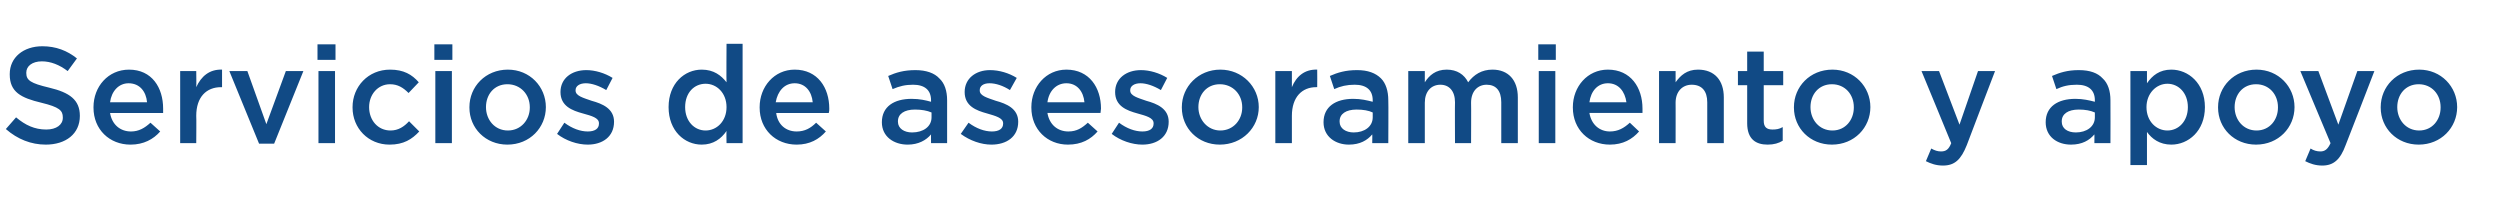 <?xml version="1.0" standalone="no"?><!DOCTYPE svg PUBLIC "-//W3C//DTD SVG 1.1//EN" "http://www.w3.org/Graphics/SVG/1.1/DTD/svg11.dtd"><svg xmlns="http://www.w3.org/2000/svg" version="1.1" width="513.4px" height="43.6px" viewBox="0 -7 513.4 43.6" style="top:-7px"><desc>Servicios de asesoramiento y apoyo</desc><defs/><g id="Polygon9409"><path d="m1.2 19.5l2.1-2.4c1.9 1.6 3.8 2.5 6.2 2.5c2.1 0 3.4-1 3.4-2.4v-.1c0-1.4-.7-2.1-4.4-3c-4.2-1-6.5-2.2-6.5-5.8v-.1c0-3.4 2.8-5.7 6.7-5.7c2.8 0 5.1.9 7.1 2.5l-1.9 2.6c-1.7-1.3-3.5-2-5.3-2c-2 0-3.2 1-3.2 2.3v.1c0 1.5.9 2.1 4.7 3c4.2 1 6.3 2.5 6.3 5.8c0 3.7-2.9 5.9-7 5.9c-3 0-5.8-1.1-8.2-3.2zm18-4.4v-.1c0-4.2 3-7.7 7.3-7.7c4.7 0 7 3.7 7 8v.9H22.6c.4 2.4 2.1 3.8 4.3 3.8c1.6 0 2.8-.7 4-1.8l2 1.8c-1.4 1.6-3.4 2.7-6.1 2.7c-4.3 0-7.6-3.1-7.6-7.6zm11-1.1c-.2-2.2-1.5-3.9-3.8-3.9c-2 0-3.5 1.6-3.8 3.9h7.6zM37 7.6h3.3s.05 3.35 0 3.3c1-2.2 2.7-3.7 5.3-3.6c-.02.04 0 3.6 0 3.6c0 0-.21.02-.2 0c-3 0-5.1 2-5.1 5.9c.05-.03 0 5.6 0 5.6H37V7.6zm10.1 0h3.7l3.9 10.9l4-10.9h3.6l-6 14.9h-3.1L47.1 7.6zm18.1-5.5h3.7v3.2h-3.7V2.1zm.2 5.5h3.4v14.8h-3.4V7.6zm7 7.5v-.1c0-4.2 3.2-7.7 7.7-7.7c2.8 0 4.5 1 5.9 2.6l-2.1 2.2c-1.1-1.1-2.2-1.8-3.8-1.8c-2.5 0-4.3 2.1-4.3 4.7c0 2.7 1.8 4.8 4.4 4.8c1.6 0 2.8-.8 3.8-1.9l2.1 2.1c-1.5 1.6-3.2 2.7-6.1 2.7c-4.4 0-7.6-3.4-7.6-7.6zm16.8-13h3.7v3.2h-3.7V2.1zm.2 5.5h3.4v14.8h-3.4V7.6zm7 7.5v-.1c0-4.2 3.3-7.7 7.9-7.7c4.5 0 7.8 3.5 7.8 7.7c0 4.2-3.3 7.7-7.9 7.7c-4.5 0-7.8-3.4-7.8-7.6zm12.4 0v-.1c0-2.6-1.9-4.7-4.6-4.7c-2.7 0-4.4 2.1-4.4 4.7c0 2.6 1.8 4.8 4.5 4.8c2.7 0 4.5-2.2 4.5-4.7zm5.6 5.4l1.5-2.3c1.6 1.2 3.3 1.8 4.8 1.8c1.5 0 2.3-.6 2.3-1.6v-.1c0-1.1-1.5-1.5-3.3-2c-2.2-.6-4.6-1.5-4.6-4.4c0-2.8 2.3-4.5 5.3-4.5c1.8 0 3.8.6 5.4 1.6l-1.3 2.5c-1.5-.9-3-1.4-4.2-1.4c-1.3 0-2.1.6-2.1 1.4v.1c0 1.1 1.6 1.5 3.3 2.1c2.2.6 4.6 1.6 4.6 4.3c0 3.1-2.4 4.7-5.4 4.7c-2.1 0-4.5-.8-6.3-2.2zm22.9-5.5c0-4.9 3.3-7.7 6.8-7.7c2.5 0 4 1.2 5.1 2.6c-.05.01 0-7.9 0-7.9h3.3v20.4h-3.3s-.05-2.46 0-2.5c-1.1 1.6-2.7 2.8-5.1 2.8c-3.5 0-6.8-2.8-6.8-7.7zm11.9 0c0-2.9-2-4.8-4.3-4.8c-2.3 0-4.2 1.8-4.2 4.8c0 2.9 1.9 4.8 4.2 4.8c2.3 0 4.3-1.9 4.3-4.8zm6.8.1v-.1c0-4.2 3-7.7 7.2-7.7c4.7 0 7.1 3.7 7.1 8c0 .3 0 .6-.1.9h-10.8c.3 2.4 2 3.8 4.2 3.8c1.7 0 2.9-.7 4-1.8l2 1.8c-1.4 1.6-3.3 2.7-6 2.7c-4.3 0-7.6-3.1-7.6-7.6zm10.9-1.1c-.2-2.2-1.5-3.9-3.7-3.9c-2.1 0-3.5 1.6-3.9 3.9h7.6zm14.2 4.1c0-3.2 2.5-4.8 6.1-4.8c1.7 0 2.9.3 4 .6v-.3c0-2.1-1.3-3.2-3.7-3.2c-1.6 0-2.8.3-4.2.9l-.9-2.7c1.6-.7 3.2-1.2 5.6-1.2c2.2 0 3.9.6 4.9 1.7c1.1 1 1.6 2.6 1.6 4.5c-.01.04 0 8.8 0 8.8h-3.3s-.02-1.85 0-1.8c-1 1.2-2.6 2.1-4.8 2.1c-2.8 0-5.3-1.6-5.3-4.6zm10.2-1v-1c-.9-.4-2.1-.6-3.4-.6c-2.2 0-3.5.9-3.5 2.4v.1c0 1.4 1.3 2.2 2.9 2.2c2.3 0 4-1.2 4-3.1zm6 3.4l1.6-2.3c1.6 1.2 3.3 1.8 4.8 1.8c1.5 0 2.3-.6 2.3-1.6v-.1c0-1.1-1.6-1.5-3.3-2c-2.2-.6-4.6-1.5-4.6-4.4c0-2.8 2.3-4.5 5.2-4.5c1.9 0 3.9.6 5.5 1.6l-1.4 2.5c-1.4-.9-2.9-1.4-4.2-1.4c-1.3 0-2 .6-2 1.4v.1c0 1.1 1.6 1.5 3.3 2.1c2.2.6 4.6 1.6 4.6 4.3c0 3.1-2.4 4.7-5.5 4.7c-2.1 0-4.4-.8-6.3-2.2zm14.5-5.4v-.1c0-4.2 3-7.7 7.2-7.7c4.7 0 7.1 3.7 7.1 8c0 .3-.1.6-.1.9h-10.9c.4 2.4 2.1 3.8 4.3 3.8c1.7 0 2.8-.7 4-1.8l2 1.8c-1.4 1.6-3.3 2.7-6.1 2.7c-4.2 0-7.5-3.1-7.5-7.6zm10.9-1.1c-.2-2.2-1.5-3.9-3.7-3.9c-2.1 0-3.6 1.6-3.9 3.9h7.6zm5.6 6.5l1.5-2.3c1.6 1.2 3.3 1.8 4.8 1.8c1.5 0 2.3-.6 2.3-1.6v-.1c0-1.1-1.5-1.5-3.3-2c-2.2-.6-4.6-1.5-4.6-4.4c0-2.8 2.3-4.5 5.3-4.5c1.8 0 3.8.6 5.4 1.6l-1.3 2.5c-1.5-.9-3-1.4-4.2-1.4c-1.3 0-2.1.6-2.1 1.4v.1c0 1.1 1.6 1.5 3.3 2.1c2.2.6 4.6 1.6 4.6 4.3c0 3.1-2.4 4.7-5.4 4.7c-2.1 0-4.5-.8-6.3-2.2zm14.4-5.4v-.1c0-4.2 3.4-7.7 7.9-7.7c4.5 0 7.9 3.5 7.9 7.7c0 4.2-3.4 7.7-8 7.7c-4.5 0-7.8-3.4-7.8-7.6zm12.4 0v-.1c0-2.6-1.9-4.7-4.6-4.7c-2.7 0-4.4 2.1-4.4 4.7c0 2.6 1.9 4.8 4.5 4.8c2.7 0 4.5-2.2 4.5-4.7zm6.8-7.5h3.4v3.3c.9-2.2 2.6-3.7 5.2-3.6c.03.04 0 3.6 0 3.6c0 0-.16.02-.2 0c-2.9 0-5 2-5 5.9v5.6h-3.4V7.6zm9.9 10.5c0-3.2 2.5-4.8 6.1-4.8c1.6 0 2.8.3 4 .6v-.3c0-2.1-1.3-3.2-3.7-3.2c-1.6 0-2.9.3-4.2.9l-.9-2.7c1.6-.7 3.2-1.2 5.6-1.2c2.2 0 3.8.6 4.9 1.7c1 1 1.5 2.6 1.5 4.5c.05.04 0 8.8 0 8.8h-3.3s.04-1.85 0-1.8c-1 1.2-2.5 2.1-4.8 2.1c-2.7 0-5.2-1.6-5.2-4.6zm10.1-1v-1c-.8-.4-2-.6-3.3-.6c-2.2 0-3.5.9-3.5 2.4v.1c0 1.4 1.3 2.2 2.9 2.2c2.2 0 3.9-1.2 3.9-3.1zm7.3-9.5h3.4v2.3c.9-1.4 2.2-2.6 4.5-2.6c2.1 0 3.6 1 4.4 2.6c1.2-1.6 2.8-2.6 5-2.6c3.2 0 5.2 2.1 5.2 5.7v9.4h-3.4V14c0-2.4-1.1-3.6-3-3.6c-1.8 0-3.2 1.3-3.2 3.7c.04-.04 0 8.3 0 8.3h-3.3s-.04-8.43 0-8.4c0-2.3-1.2-3.6-3-3.6c-1.9 0-3.2 1.4-3.2 3.7v8.3h-3.4V7.6zm26.7-5.5h3.6v3.2h-3.6V2.1zm.1 5.5h3.4v14.8H316V7.6zm7 7.5v-.1c0-4.2 3-7.7 7.2-7.7c4.7 0 7.1 3.7 7.1 8v.9h-10.9c.4 2.4 2.1 3.8 4.2 3.8c1.7 0 2.9-.7 4.1-1.8l1.9 1.8c-1.4 1.6-3.3 2.7-6 2.7c-4.3 0-7.6-3.1-7.6-7.6zm11-1.1c-.3-2.2-1.6-3.9-3.8-3.9c-2.1 0-3.5 1.6-3.8 3.9h7.6zm6.7-6.4h3.4s.02 2.28 0 2.3c1-1.4 2.3-2.6 4.6-2.6c3.4 0 5.3 2.2 5.3 5.7v9.4h-3.4V14c0-2.3-1.1-3.6-3.2-3.6c-1.9 0-3.3 1.4-3.3 3.7c.02-.04 0 8.3 0 8.3h-3.4V7.6zm18.1 10.7v-7.8h-1.9V7.6h1.9v-4h3.4v4h4v2.9h-4s-.02 7.28 0 7.3c0 1.3.6 1.8 1.8 1.8c.8 0 1.4-.1 2.1-.5v2.8c-.8.5-1.8.8-3.1.8c-2.4 0-4.2-1.1-4.2-4.4zm9.6-3.2v-.1c0-4.2 3.3-7.7 7.9-7.7c4.5 0 7.8 3.5 7.8 7.7c0 4.2-3.3 7.7-7.9 7.7c-4.5 0-7.8-3.4-7.8-7.6zm12.3 0v-.1c0-2.6-1.8-4.7-4.5-4.7c-2.7 0-4.4 2.1-4.4 4.7c0 2.6 1.8 4.8 4.5 4.8c2.7 0 4.4-2.2 4.4-4.7zm25.5-7.5h3.5s-5.83 15.22-5.8 15.2c-1.2 3-2.5 4.2-4.9 4.2c-1.4 0-2.5-.4-3.5-.9l1.1-2.6c.7.4 1.3.6 2 .6c1 0 1.6-.4 2.1-1.7c.03.03-6.1-14.8-6.1-14.8h3.6l4.2 11l3.8-11zm13.9 10.5c0-3.2 2.5-4.8 6.1-4.8c1.6 0 2.8.3 4 .6v-.3c0-2.1-1.3-3.2-3.7-3.2c-1.7 0-2.9.3-4.2.9l-.9-2.7c1.6-.7 3.2-1.2 5.5-1.2c2.3 0 3.9.6 4.9 1.7c1.1 1 1.6 2.6 1.6 4.5c.03.04 0 8.8 0 8.8h-3.3s.03-1.85 0-1.8c-1 1.2-2.5 2.1-4.8 2.1c-2.8 0-5.2-1.6-5.2-4.6zm10.1-1v-1c-.9-.4-2-.6-3.3-.6c-2.2 0-3.5.9-3.5 2.4v.1c0 1.4 1.2 2.2 2.9 2.2c2.2 0 3.9-1.2 3.9-3.1zm7.3-9.5h3.4s-.02 2.48 0 2.5c1.1-1.6 2.6-2.8 5-2.8c3.5 0 6.9 2.8 6.9 7.7c0 4.9-3.4 7.7-6.9 7.7c-2.4 0-4-1.2-5-2.6c-.02 0 0 6.8 0 6.8h-3.4V7.6zm11.8 7.4c0-2.9-1.9-4.8-4.2-4.8c-2.3 0-4.3 2-4.3 4.8c0 2.9 2 4.8 4.3 4.8c2.3 0 4.2-1.9 4.2-4.8zm6.2.1v-.1c0-4.2 3.3-7.7 7.9-7.7c4.5 0 7.8 3.5 7.8 7.7c0 4.2-3.3 7.7-7.9 7.7c-4.5 0-7.8-3.4-7.8-7.6zm12.3 0v-.1c0-2.6-1.8-4.7-4.5-4.7c-2.7 0-4.4 2.1-4.4 4.7c0 2.6 1.8 4.8 4.5 4.8c2.7 0 4.4-2.2 4.4-4.7zm16.3-7.5h3.5s-5.87 15.22-5.9 15.2c-1.1 3-2.5 4.2-4.8 4.2c-1.4 0-2.5-.4-3.5-.9l1.1-2.6c.6.4 1.3.6 2 .6c.9 0 1.5-.4 2.1-1.7c0 .03-6.2-14.8-6.2-14.8h3.7l4.1 11l3.9-11zm4.8 7.5v-.1c0-4.2 3.3-7.7 7.9-7.7c4.5 0 7.8 3.5 7.8 7.7c0 4.2-3.3 7.7-7.9 7.7c-4.5 0-7.8-3.4-7.8-7.6zm12.3 0v-.1c0-2.6-1.8-4.7-4.5-4.7c-2.7 0-4.4 2.1-4.4 4.7c0 2.6 1.8 4.8 4.5 4.8c2.7 0 4.4-2.2 4.4-4.7z" stroke="none" fill="#114a85"/></g></svg>